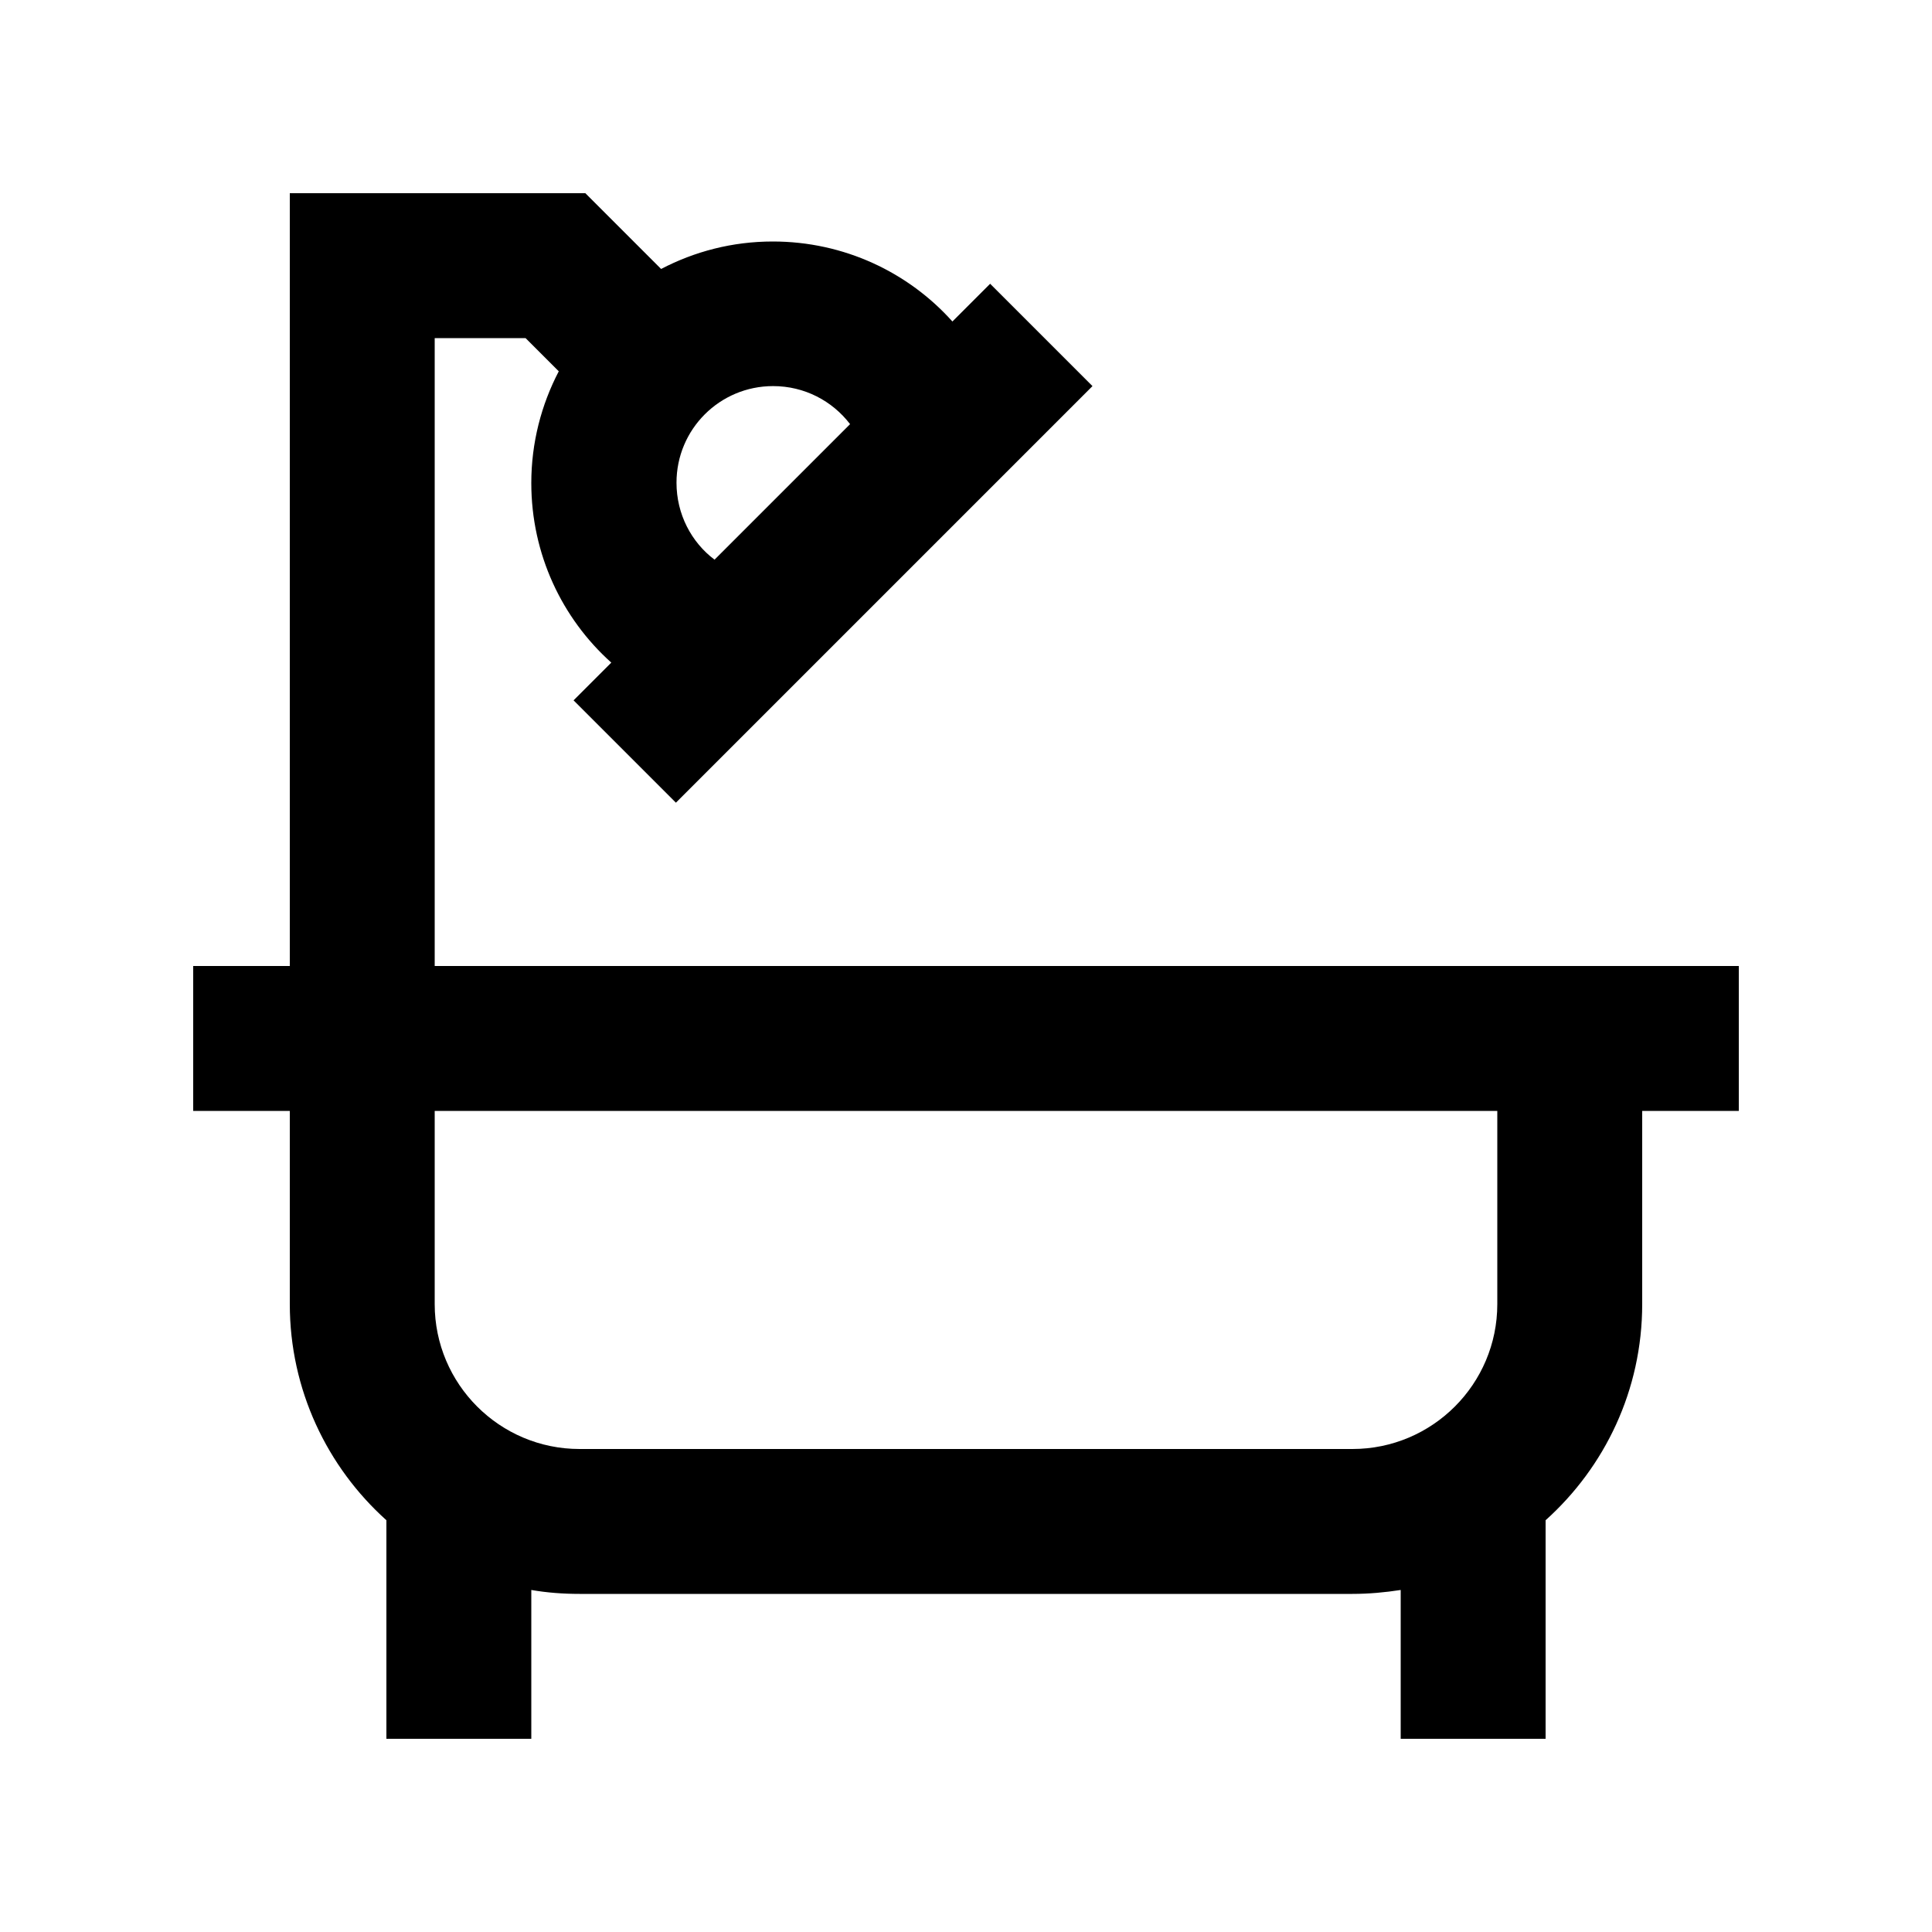 <svg xmlns="http://www.w3.org/2000/svg" viewBox="0 0 640 640"><!--! Font Awesome Pro 7.1.0 by @fontawesome - https://fontawesome.com License - https://fontawesome.com/license (Commercial License) Copyright 2025 Fonticons, Inc. --><path fill="currentColor" d="M120 64L96 64L96 320L64 320L64 368L96 368L96 432C96 460.4 108.4 486 128 503.6L128 576L176 576L176 526.7C181.2 527.6 186.5 528 192 528L448 528C453.5 528 458.8 527.5 464 526.7L464 576L512 576L512 503.6C531.6 486 544 460.5 544 432L544 368L576 368L576 320L144 320L144 112L174.1 112L185.1 123C179.3 134.1 176 146.7 176 160C176 183.6 186.2 204.9 202.5 219.5L190 232L223.9 265.9L240.9 248.9L344.9 144.9L361.9 127.9L328 94L315.5 106.5C300.9 90.2 279.6 80 256 80C242.6 80 230.1 83.3 219 89.1L193.9 64L120 64zM281.5 140.6L236.7 185.4C229 179.6 224.1 170.3 224.1 159.9C224.1 142.2 238.4 127.9 256.1 127.9C266.5 127.9 275.7 132.8 281.6 140.5zM144 368L496 368L496 432C496 458.5 474.5 480 448 480L192 480C165.5 480 144 458.5 144 432L144 368z"/></svg>